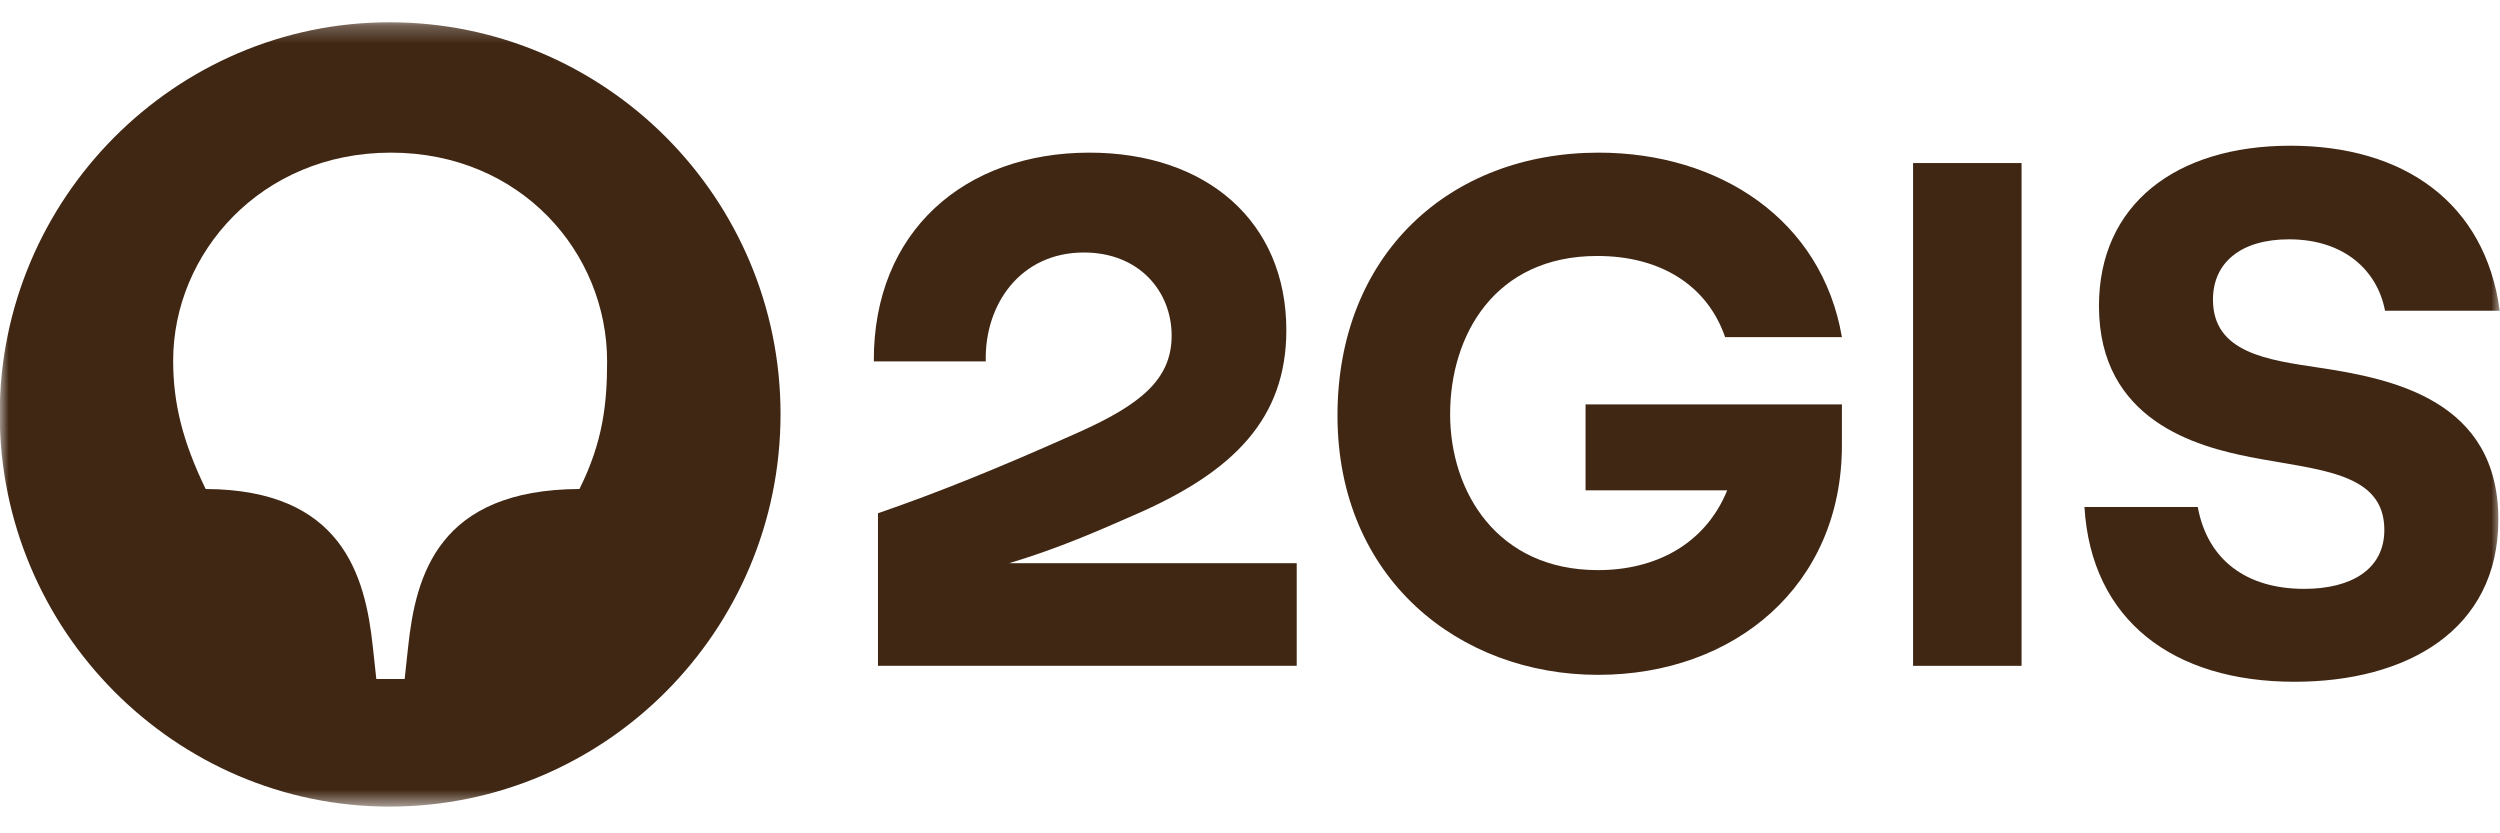 <svg width="144" height="48" viewBox="0 0 144 48" fill="none" xmlns="http://www.w3.org/2000/svg">
<mask id="mask0_584_5305" style="mask-type:luminance" maskUnits="userSpaceOnUse" x="0" y="1" width="144" height="46">
<path d="M144 1.261H0V46.439H144V1.261Z" fill="white"/>
</mask>
<g mask="url(#mask0_584_5305)">
<path d="M137.378 17.9H143.985C143.149 11.668 138.453 8.393 131.925 8.393C125.318 8.393 120.9 11.788 120.9 17.62C120.9 24.251 126.592 25.729 129.617 26.328C133.517 27.087 137.338 27.167 137.338 30.522C137.338 32.799 135.428 33.918 132.721 33.918C129.378 33.918 127.149 32.24 126.592 29.204H120.064C120.462 35.755 125.199 39.27 132.164 39.27C138.612 39.27 143.905 36.315 143.905 29.923C143.905 23.053 137.816 21.814 133.557 21.175C130.651 20.736 127.467 20.336 127.467 17.261C127.467 15.104 129.099 13.785 131.845 13.785C135.03 13.785 136.94 15.583 137.378 17.9Z" fill="#402714"/>
<path d="M116.442 9.392H110.193V38.352H116.442V9.392Z" fill="#402714"/>
<path d="M91.328 28.245H99.487C98.213 31.361 95.347 32.839 92.044 32.839C86.233 32.839 83.527 28.325 83.527 23.851C83.527 19.337 86.074 14.744 92.004 14.744C95.626 14.744 98.332 16.421 99.367 19.417L106.094 19.417C104.94 12.667 99.049 8.792 92.084 8.792C83.487 8.792 77.039 14.664 77.039 23.931C77.039 33.318 84.044 38.871 92.044 38.871C99.925 38.871 106.094 33.718 106.094 25.649V23.292H91.328V28.245Z" fill="#402714"/>
<path d="M62.75 8.792C55.586 8.792 50.292 13.306 50.332 20.815H56.78C56.7 17.54 58.77 14.544 62.432 14.544C65.616 14.544 67.487 16.781 67.487 19.337C67.487 21.894 65.616 23.332 62.153 24.89C57.417 27.007 54.034 28.365 50.571 29.564V38.352H74.691V32.44H58.132C58.132 32.44 58.187 32.422 58.215 32.414C61.031 31.558 63.147 30.627 65.656 29.524C71.029 27.127 74.093 24.131 74.093 19.018C74.094 12.746 69.477 8.792 62.75 8.792Z" fill="#402714"/>
<path d="M33.377 28.166C25.258 28.206 23.945 33.119 23.507 37.274L23.308 39.111H21.676L21.477 37.274C21.039 33.119 19.686 28.206 11.845 28.166C10.532 25.45 9.974 23.253 9.974 20.776C9.974 14.585 15.029 8.792 22.512 8.792C29.994 8.792 34.969 14.544 34.969 20.816C34.969 23.253 34.731 25.45 33.377 28.166ZM22.432 1.283C10.094 1.283 -0.016 11.429 -0.016 23.852C-0.016 36.315 10.094 46.461 22.432 46.461C34.89 46.461 44.959 36.315 44.959 23.852C44.959 11.429 34.89 1.283 22.432 1.283Z" fill="#402714"/>
</g>
</svg>
